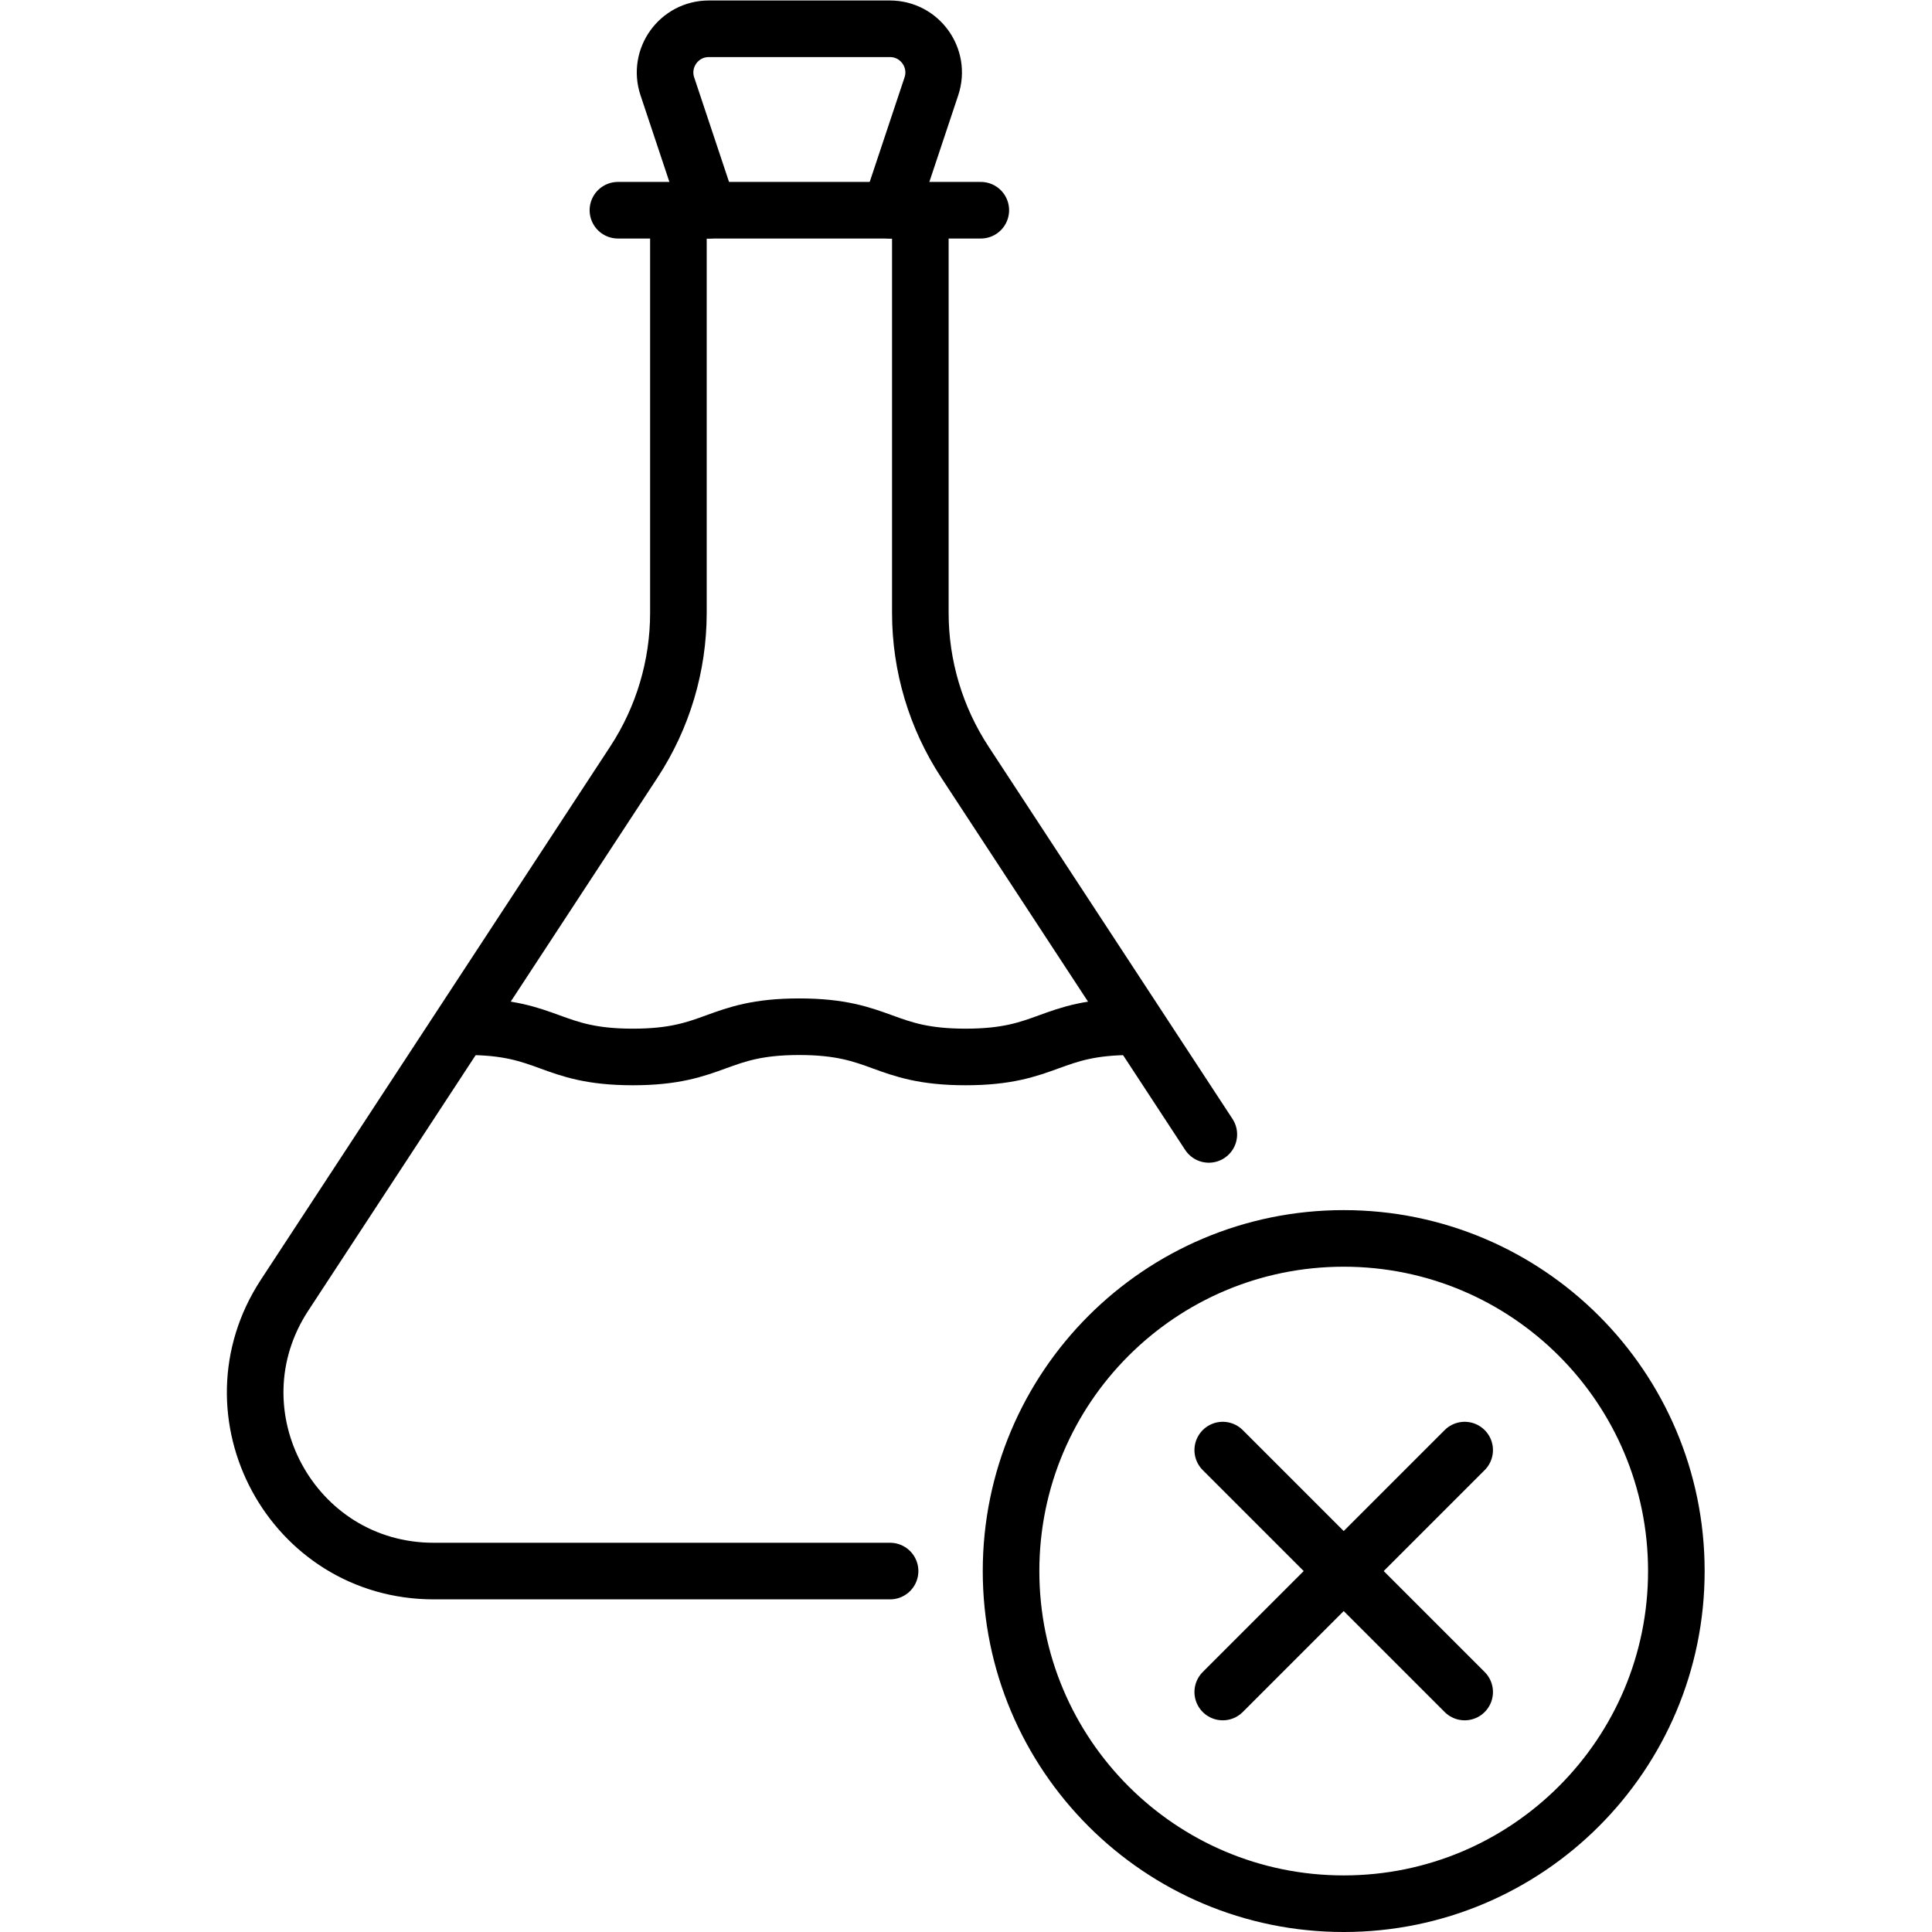 <svg xmlns="http://www.w3.org/2000/svg" viewBox="0 0 682.667 682.667" height="682.667" width="682.667" xml:space="preserve" id="svg171" version="1.1"><defs id="defs175"><clipPath id="clipPath185" clipPathUnits="userSpaceOnUse"><path id="path183" d="M 0,512 H 512 V 0 H 0 Z"></path></clipPath></defs><g transform="matrix(1.333,0,0,-1.333,0,682.667)" id="g177"><g id="g179"><g clip-path="url(#clipPath185)" id="g181"><g transform="translate(320.432,211.422)" id="g187"><path id="path189" style="fill:none;stroke:#000000;stroke-width:15;stroke-linecap:round;stroke-linejoin:round;stroke-miterlimit:10;stroke-dasharray:none;stroke-opacity:1" d="m 0,0 -64.675,98.715 c -7.698,11.749 -11.799,25.491 -11.799,39.537 v 106.729"></path></g><g transform="translate(179.83,456.403)" id="g191"><path id="path193" style="fill:none;stroke:#000000;stroke-width:15;stroke-linecap:round;stroke-linejoin:round;stroke-miterlimit:10;stroke-dasharray:none;stroke-opacity:1" d="m 0,0 v -106.729 c 0,-14.047 -4.101,-27.788 -11.799,-39.537 l -92.587,-141.317 c -20.587,-31.423 1.955,-73.143 39.522,-73.143 H 56.109"></path></g><g transform="translate(444.362,95.677)" id="g195"><path id="path197" style="fill:none;stroke:#000000;stroke-width:15;stroke-linecap:round;stroke-linejoin:round;stroke-miterlimit:10;stroke-dasharray:none;stroke-opacity:1" d="m 0,0 c 0,-48.699 -39.479,-88.177 -88.178,-88.177 -48.698,0 -88.177,39.478 -88.177,88.177 0,48.699 39.479,88.177 88.177,88.177 C -39.479,88.177 0,48.699 0,0 Z"></path></g><g transform="translate(163.797,456.403)" id="g199"><path id="path201" style="fill:none;stroke:#000000;stroke-width:15;stroke-linecap:round;stroke-linejoin:round;stroke-miterlimit:10;stroke-dasharray:none;stroke-opacity:1" d="M 0,0 H 96.193"></path></g><g transform="translate(187.846,456.403)" id="g203"><path id="path205" style="fill:none;stroke:#000000;stroke-width:15;stroke-linecap:round;stroke-linejoin:round;stroke-miterlimit:10;stroke-dasharray:none;stroke-opacity:1" d="m 0,0 -10.948,32.843 c -2.501,7.504 3.084,15.254 10.994,15.254 H 48.05 c 7.91,0 13.496,-7.75 10.994,-15.254 L 48.097,0"></path></g><g transform="translate(123.716,239.968)" id="g207"><path id="path209" style="fill:none;stroke:#000000;stroke-width:15;stroke-linecap:round;stroke-linejoin:round;stroke-miterlimit:10;stroke-dasharray:none;stroke-opacity:1" d="M 0,0 C 22.022,0 22.022,-8.016 44.045,-8.016 66.086,-8.016 66.086,0 88.128,0 c 22.057,0 22.057,-8.016 44.114,-8.016 22.056,0 22.056,8.016 44.113,8.016"></path></g><g transform="translate(324.12,63.613)" id="g211"><path id="path213" style="fill:none;stroke:#000000;stroke-width:15;stroke-linecap:round;stroke-linejoin:round;stroke-miterlimit:10;stroke-dasharray:none;stroke-opacity:1" d="M 0,0 64.129,64.129"></path></g><g transform="translate(324.12,127.742)" id="g215"><path id="path217" style="fill:none;stroke:#000000;stroke-width:15;stroke-linecap:round;stroke-linejoin:round;stroke-miterlimit:10;stroke-dasharray:none;stroke-opacity:1" d="M 0,0 64.129,-64.129"></path></g></g></g></g></svg>

